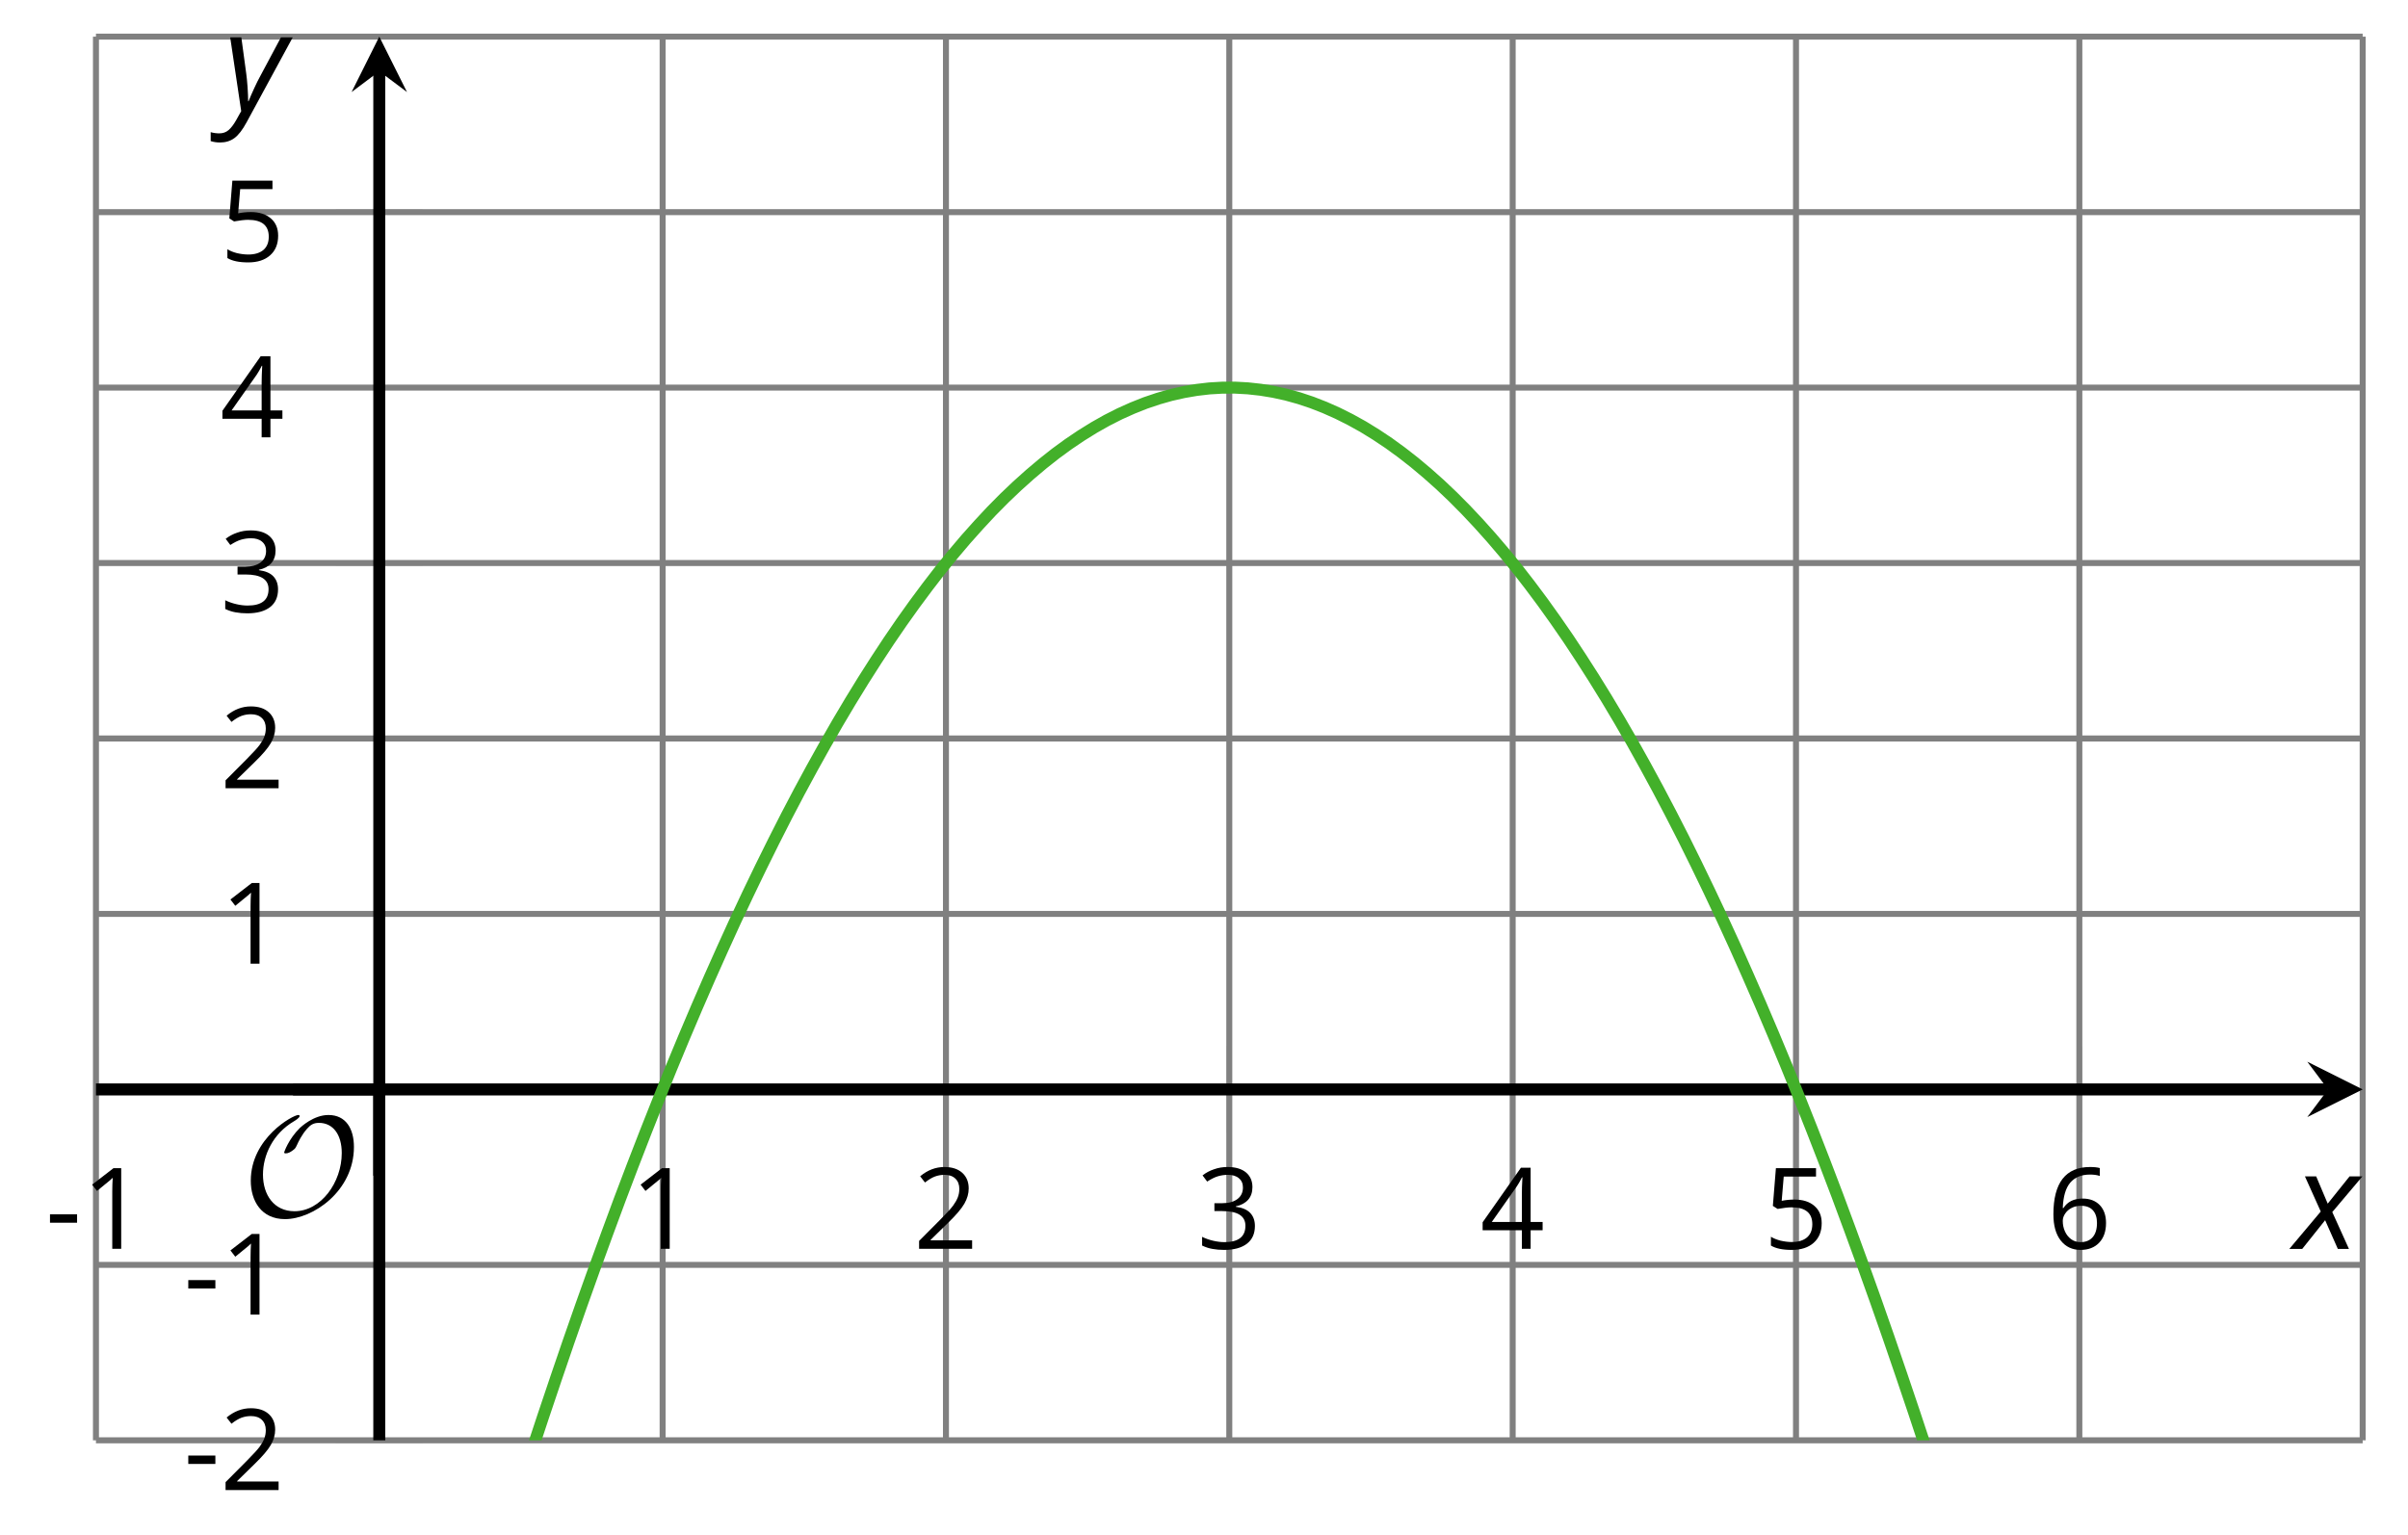 <?xml version='1.0' encoding='UTF-8'?>
<!-- This file was generated by dvisvgm 2.1.3 -->
<svg height='128.162pt' version='1.1' viewBox='-72 -72 200.951 128.162' width='200.951pt' xmlns='http://www.w3.org/2000/svg' xmlns:xlink='http://www.w3.org/1999/xlink'>
<defs>
<clipPath id='clip1'>
<path d='M-63.992 48.223H125.168V-68.941H-63.992Z'/>
</clipPath>
<path d='M9.289 -5.762C9.289 -7.281 8.62 -8.428 7.161 -8.428C5.918 -8.428 4.866 -7.424 4.782 -7.352C3.826 -6.408 3.467 -5.332 3.467 -5.308C3.467 -5.236 3.527 -5.224 3.587 -5.224C3.814 -5.224 4.005 -5.344 4.184 -5.475C4.399 -5.631 4.411 -5.667 4.543 -5.942C4.651 -6.181 4.926 -6.767 5.368 -7.269C5.655 -7.592 5.894 -7.771 6.372 -7.771C7.532 -7.771 8.273 -6.814 8.273 -5.248C8.273 -2.809 6.539 -0.395 4.328 -0.395C2.63 -0.395 1.698 -1.745 1.698 -3.455C1.698 -5.081 2.534 -6.874 4.28 -7.902C4.399 -7.974 4.758 -8.189 4.758 -8.345C4.758 -8.428 4.663 -8.428 4.639 -8.428C4.22 -8.428 0.681 -6.528 0.681 -2.941C0.681 -1.267 1.554 0.263 3.539 0.263C5.87 0.263 9.289 -2.08 9.289 -5.762Z' id='g5-79'/>
<path d='M0.387 -2.178H2.647V-2.878H0.387V-2.178Z' id='g7-13'/>
<path d='M3.292 0V-6.731H2.647L0.866 -5.355L1.271 -4.83C1.92 -5.359 2.288 -5.658 2.366 -5.727S2.518 -5.866 2.583 -5.93C2.56 -5.576 2.546 -5.198 2.546 -4.797V0H3.292Z' id='g7-17'/>
<path d='M4.885 0V-0.709H1.423V-0.746L2.896 -2.187C3.554 -2.827 4.001 -3.352 4.24 -3.771S4.599 -4.609 4.599 -5.037C4.599 -5.585 4.42 -6.018 4.061 -6.344C3.702 -6.667 3.204 -6.828 2.574 -6.828C1.842 -6.828 1.169 -6.57 0.548 -6.054L0.953 -5.534C1.262 -5.778 1.538 -5.944 1.786 -6.036C2.04 -6.128 2.302 -6.174 2.583 -6.174C2.97 -6.174 3.273 -6.068 3.49 -5.856C3.706 -5.649 3.817 -5.364 3.817 -5.005C3.817 -4.751 3.775 -4.512 3.688 -4.291S3.471 -3.844 3.301 -3.61S2.772 -2.988 2.233 -2.44L0.46 -0.658V0H4.885Z' id='g7-18'/>
<path d='M4.632 -5.147C4.632 -5.668 4.452 -6.077 4.088 -6.381C3.725 -6.676 3.218 -6.828 2.564 -6.828C2.164 -6.828 1.786 -6.768 1.427 -6.639C1.064 -6.519 0.746 -6.344 0.47 -6.128L0.856 -5.612C1.192 -5.829 1.487 -5.976 1.75 -6.054S2.288 -6.174 2.583 -6.174C2.97 -6.174 3.278 -6.082 3.499 -5.893C3.729 -5.704 3.84 -5.447 3.84 -5.12C3.84 -4.71 3.688 -4.388 3.379 -4.153C3.071 -3.923 2.657 -3.808 2.132 -3.808H1.459V-3.149H2.122C3.407 -3.149 4.047 -2.739 4.047 -1.925C4.047 -1.013 3.467 -0.557 2.302 -0.557C2.007 -0.557 1.694 -0.594 1.363 -0.672C1.036 -0.746 0.723 -0.856 0.433 -0.999V-0.272C0.714 -0.138 0.999 -0.041 1.298 0.009C1.593 0.064 1.92 0.092 2.274 0.092C3.094 0.092 3.725 -0.083 4.171 -0.424C4.618 -0.769 4.839 -1.266 4.839 -1.906C4.839 -2.353 4.71 -2.716 4.448 -2.993S3.785 -3.439 3.246 -3.508V-3.545C3.688 -3.637 4.029 -3.821 4.273 -4.093C4.512 -4.365 4.632 -4.719 4.632 -5.147Z' id='g7-19'/>
<path d='M5.203 -1.547V-2.242H4.204V-6.768H3.393L0.198 -2.215V-1.547H3.471V0H4.204V-1.547H5.203ZM3.471 -2.242H0.962L3.066 -5.235C3.195 -5.428 3.333 -5.672 3.481 -5.967H3.518C3.485 -5.414 3.471 -4.917 3.471 -4.48V-2.242Z' id='g7-20'/>
<path d='M2.564 -4.111C2.215 -4.111 1.865 -4.075 1.51 -4.006L1.68 -6.027H4.374V-6.731H1.027L0.773 -3.582L1.169 -3.329C1.657 -3.416 2.049 -3.462 2.339 -3.462C3.49 -3.462 4.065 -2.993 4.065 -2.053C4.065 -1.57 3.913 -1.202 3.619 -0.948C3.315 -0.695 2.896 -0.566 2.357 -0.566C2.049 -0.566 1.731 -0.608 1.413 -0.681C1.096 -0.764 0.829 -0.87 0.612 -1.008V-0.272C1.013 -0.028 1.588 0.092 2.348 0.092C3.126 0.092 3.739 -0.106 4.18 -0.502C4.627 -0.898 4.848 -1.446 4.848 -2.141C4.848 -2.753 4.646 -3.232 4.236 -3.582C3.831 -3.936 3.273 -4.111 2.564 -4.111Z' id='g7-21'/>
<path d='M0.539 -2.878C0.539 -1.943 0.741 -1.215 1.151 -0.691C1.561 -0.17 2.113 0.092 2.808 0.092C3.458 0.092 3.978 -0.11 4.355 -0.506C4.742 -0.912 4.931 -1.459 4.931 -2.159C4.931 -2.785 4.756 -3.283 4.411 -3.646C4.061 -4.01 3.582 -4.194 2.979 -4.194C2.247 -4.194 1.713 -3.932 1.377 -3.402H1.321C1.358 -4.365 1.565 -5.074 1.948 -5.525C2.33 -5.971 2.878 -6.197 3.6 -6.197C3.904 -6.197 4.176 -6.16 4.411 -6.082V-6.74C4.213 -6.8 3.936 -6.828 3.591 -6.828C2.583 -6.828 1.823 -6.501 1.308 -5.847C0.797 -5.189 0.539 -4.199 0.539 -2.878ZM2.799 -0.557C2.509 -0.557 2.251 -0.635 2.026 -0.797C1.805 -0.958 1.63 -1.174 1.506 -1.446S1.321 -2.012 1.321 -2.33C1.321 -2.546 1.39 -2.753 1.529 -2.951C1.662 -3.149 1.846 -3.306 2.076 -3.421S2.56 -3.591 2.836 -3.591C3.283 -3.591 3.614 -3.462 3.84 -3.209S4.176 -2.606 4.176 -2.159C4.176 -1.639 4.056 -1.243 3.812 -0.967C3.573 -0.695 3.237 -0.557 2.799 -0.557Z' id='g7-22'/>
<path d='M2.58 -2.398L3.641 0H4.569L3.177 -3.077L5.691 -6.055H4.619L2.796 -3.779L1.834 -6.055H0.895L2.215 -3.122L-0.409 0H0.669L2.58 -2.398Z' id='g4-88'/>
<path d='M0.541 -6.055L1.459 0.099L1.039 0.851C0.834 1.215 0.624 1.492 0.409 1.68C0.199 1.862 -0.061 1.956 -0.365 1.956C-0.613 1.956 -0.856 1.923 -1.088 1.856V2.602C-0.84 2.68 -0.58 2.718 -0.315 2.718C0.155 2.718 0.558 2.597 0.895 2.348S1.569 1.663 1.912 1.028L5.757 -6.055H4.774L2.978 -2.691C2.884 -2.53 2.746 -2.243 2.553 -1.829S2.199 -1.044 2.072 -0.724H2.039C2.039 -1.028 2.022 -1.425 1.989 -1.923C1.95 -2.414 1.917 -2.79 1.878 -3.044L1.47 -6.055H0.541Z' id='g4-89'/>
</defs>
<g id='page1'>
<path d='M-63.992 48.223V-68.941M-16.703 48.223V-68.941M6.941 48.223V-68.941M30.586 48.223V-68.941M54.235 48.223V-68.941M77.879 48.223V-68.941M101.524 48.223V-68.941M125.168 48.223V-68.941' fill='none' stroke='#808080' stroke-linejoin='bevel' stroke-miterlimit='10.037' stroke-width='0.5'/>
<path d='M-63.992 48.223H125.168M-63.992 33.578H125.168M-63.992 4.285H125.168M-63.992 -10.359H125.168M-63.992 -25.004H125.168M-63.992 -39.648H125.168M-63.992 -54.293H125.168M-63.992 -68.941H125.168' fill='none' stroke='#808080' stroke-linejoin='bevel' stroke-miterlimit='10.037' stroke-width='0.5'/>
<path d='M-63.992 22.531V15.332M-16.703 22.531V15.332M6.941 22.531V15.332M30.586 22.531V15.332M54.235 22.531V15.332M77.879 22.531V15.332M101.524 22.531V15.332M125.168 22.531V15.332' fill='none' stroke='#808080' stroke-linejoin='bevel' stroke-miterlimit='10.037' stroke-width='0.4'/>
<path d='M-43.949 48.223H-36.746M-43.949 33.578H-36.746M-43.949 4.285H-36.746M-43.949 -10.359H-36.746M-43.949 -25.004H-36.746M-43.949 -39.648H-36.746M-43.949 -54.293H-36.746M-43.949 -68.941H-36.746' fill='none' stroke='#808080' stroke-linejoin='bevel' stroke-miterlimit='10.037' stroke-width='0.4'/>
<path d='M-63.992 18.934H122.278' fill='none' stroke='#000000' stroke-linejoin='bevel' stroke-miterlimit='10.037' stroke-width='1'/>
<path d='M125.168 18.934L120.547 16.621L122.278 18.934L120.547 21.242'/>
<path d='M-40.348 48.223V-66.051' fill='none' stroke='#000000' stroke-linejoin='bevel' stroke-miterlimit='10.037' stroke-width='1'/>
<path d='M-40.348 -68.941L-42.66 -64.316L-40.348 -66.051L-38.035 -64.316'/>
<g transform='matrix(1 0 0 1 11.417 -286.309)'>
<use x='-79.632' xlink:href='#g7-13' y='318.547'/>
<use x='-76.594' xlink:href='#g7-17' y='318.547'/>
</g>
<g transform='matrix(1 0 0 1 60.227 -286.309)'>
<use x='-79.632' xlink:href='#g7-17' y='318.547'/>
</g>
<g transform='matrix(1 0 0 1 83.872 -286.309)'>
<use x='-79.632' xlink:href='#g7-18' y='318.547'/>
</g>
<g transform='matrix(1 0 0 1 107.517 -286.309)'>
<use x='-79.632' xlink:href='#g7-19' y='318.547'/>
</g>
<g transform='matrix(1 0 0 1 131.162 -286.309)'>
<use x='-79.632' xlink:href='#g7-20' y='318.547'/>
</g>
<g transform='matrix(1 0 0 1 154.807 -286.309)'>
<use x='-79.632' xlink:href='#g7-21' y='318.547'/>
</g>
<g transform='matrix(1 0 0 1 178.452 -286.309)'>
<use x='-79.632' xlink:href='#g7-22' y='318.547'/>
</g>
<g transform='matrix(1 0 0 1 22.958 -266.174)'>
<use x='-79.632' xlink:href='#g7-13' y='318.547'/>
<use x='-76.594' xlink:href='#g7-18' y='318.547'/>
</g>
<g transform='matrix(1 0 0 1 22.958 -280.819)'>
<use x='-79.632' xlink:href='#g7-13' y='318.547'/>
<use x='-76.594' xlink:href='#g7-17' y='318.547'/>
</g>
<g transform='matrix(1 0 0 1 25.996 -310.11)'>
<use x='-79.632' xlink:href='#g7-17' y='318.547'/>
</g>
<g transform='matrix(1 0 0 1 25.996 -324.755)'>
<use x='-79.632' xlink:href='#g7-18' y='318.547'/>
</g>
<g transform='matrix(1 0 0 1 25.996 -339.445)'>
<use x='-79.632' xlink:href='#g7-19' y='318.547'/>
</g>
<g transform='matrix(1 0 0 1 25.996 -354.046)'>
<use x='-79.632' xlink:href='#g7-20' y='318.547'/>
</g>
<g transform='matrix(1 0 0 1 25.996 -368.736)'>
<use x='-79.632' xlink:href='#g7-21' y='318.547'/>
</g>
<path clip-path='url(#clip1)' d='M-87.637 326.484L-86.57 319.891L-85.5 313.356L-84.43 306.883L-83.359 300.469L-82.293 294.113L-81.223 287.82L-80.152 281.586L-79.082 275.414L-78.016 269.297L-76.945 263.242L-75.875 257.25L-74.805 251.317L-73.738 245.442L-72.668 239.625L-71.598 233.871L-70.527 228.176L-69.461 222.539L-68.391 216.965L-67.32 211.449L-66.25 205.996L-65.18 200.602L-64.113 195.266L-63.043 189.988L-61.973 184.774L-60.902 179.617L-59.836 174.524L-58.766 169.488L-57.695 164.512L-56.625 159.594L-55.559 154.738L-54.488 149.941L-53.418 145.207L-52.348 140.531L-51.281 135.914L-50.211 131.356L-49.141 126.859L-48.07 122.422L-47.004 118.047L-45.934 113.731L-44.863 109.473L-43.793 105.274L-42.727 101.137L-41.656 97.063L-40.586 93.043L-39.516 89.086L-38.445 85.188L-37.379 81.352L-36.309 77.574L-35.238 73.856L-34.168 70.199L-33.102 66.598L-32.031 63.063L-30.961 59.582L-29.891 56.164L-28.824 52.809L-27.754 49.508L-26.684 46.27L-25.613 43.09L-24.547 39.973L-23.477 36.914L-22.406 33.914L-21.336 30.977L-20.27 28.098L-19.199 25.277L-18.129 22.52L-17.059 19.82L-15.992 17.18L-14.922 14.602L-13.851 12.082L-12.781 9.621L-11.711 7.223L-10.645 4.883L-9.574 2.602L-8.504 0.383L-7.434 -1.777L-6.367 -3.879L-5.297 -5.918L-4.226 -7.898L-3.156 -9.82L-2.09 -11.68L-1.02 -13.48L0.051 -15.223L1.121 -16.902L2.188 -18.523L3.258 -20.086L4.328 -21.586L5.399 -23.027L6.465 -24.41L7.535 -25.73L8.605 -26.992L9.676 -28.191L10.742 -29.336L11.812 -30.418L12.883 -31.437L13.954 -32.398L15.024 -33.301L16.09 -34.144L17.161 -34.926L18.231 -35.648L19.301 -36.312L20.368 -36.914L21.438 -37.457L22.508 -37.937L23.579 -38.363L24.645 -38.723L25.715 -39.027L26.786 -39.269L27.856 -39.453L28.922 -39.578L29.993 -39.641L31.063 -39.644L32.133 -39.586L33.2 -39.469L34.27 -39.293L35.34 -39.059L36.411 -38.762L37.477 -38.406L38.547 -37.988L39.618 -37.512L40.688 -36.976L41.758 -36.383L42.825 -35.726L43.895 -35.012L44.965 -34.234L46.036 -33.398L47.102 -32.504L48.172 -31.551L49.243 -30.535L50.313 -29.457L51.379 -28.324L52.45 -27.129L53.52 -25.875L54.59 -24.559L55.657 -23.184L56.727 -21.75L57.797 -20.254L58.868 -18.703L59.934 -17.086L61.004 -15.414L62.075 -13.68L63.145 -11.887L64.215 -10.031L65.282 -8.117L66.352 -6.144L67.422 -4.109L68.493 -2.016L69.559 0.137L70.629 2.352L71.7 4.625L72.77 6.957L73.836 9.352L74.907 11.801L75.977 14.316L77.047 16.887L78.114 19.52L79.184 22.215L80.254 24.965L81.325 27.777L82.391 30.652L83.461 33.582L84.532 36.574L85.602 39.629L86.668 42.738L87.739 45.91L88.809 49.145L89.879 52.434L90.95 55.785L92.016 59.199L93.086 62.668L94.157 66.203L95.227 69.793L96.293 73.445L97.364 77.156L98.434 80.926L99.504 84.758L100.571 88.649L101.641 92.598L102.711 96.609L103.782 100.68L104.848 104.809L105.918 109L106.989 113.25L108.059 117.563L109.125 121.93L110.196 126.359L111.266 130.852L112.336 135.402L113.403 140.012L114.473 144.68L115.543 149.41L116.614 154.199L117.684 159.047L118.75 163.957L119.821 168.926L120.891 173.957L121.961 179.047L123.028 184.195L124.098 189.402L125.168 194.672' fill='none' stroke='#43b02a' stroke-linejoin='bevel' stroke-miterlimit='10.037' stroke-width='1'/>
<g transform='matrix(1 0 0 1 27.879 -289.05)'>
<use x='-79.632' xlink:href='#g5-79' y='318.547'/>
</g>
<path d='M-40.348 26.133V18.934' fill='none' stroke='#000000' stroke-linejoin='bevel' stroke-miterlimit='10.037' stroke-width='1'/>
<path d='M-47.547 18.934H-40.348' fill='none' stroke='#000000' stroke-linejoin='bevel' stroke-miterlimit='10.037' stroke-width='1'/>
<g transform='matrix(1 0 0 1 199.087 -286.299)'>
<use x='-79.632' xlink:href='#g4-88' y='318.547'/>
</g>
<g transform='matrix(1 0 0 1 26.302 -381.371)'>
<use x='-79.632' xlink:href='#g4-89' y='318.547'/>
</g>
</g>
</svg>